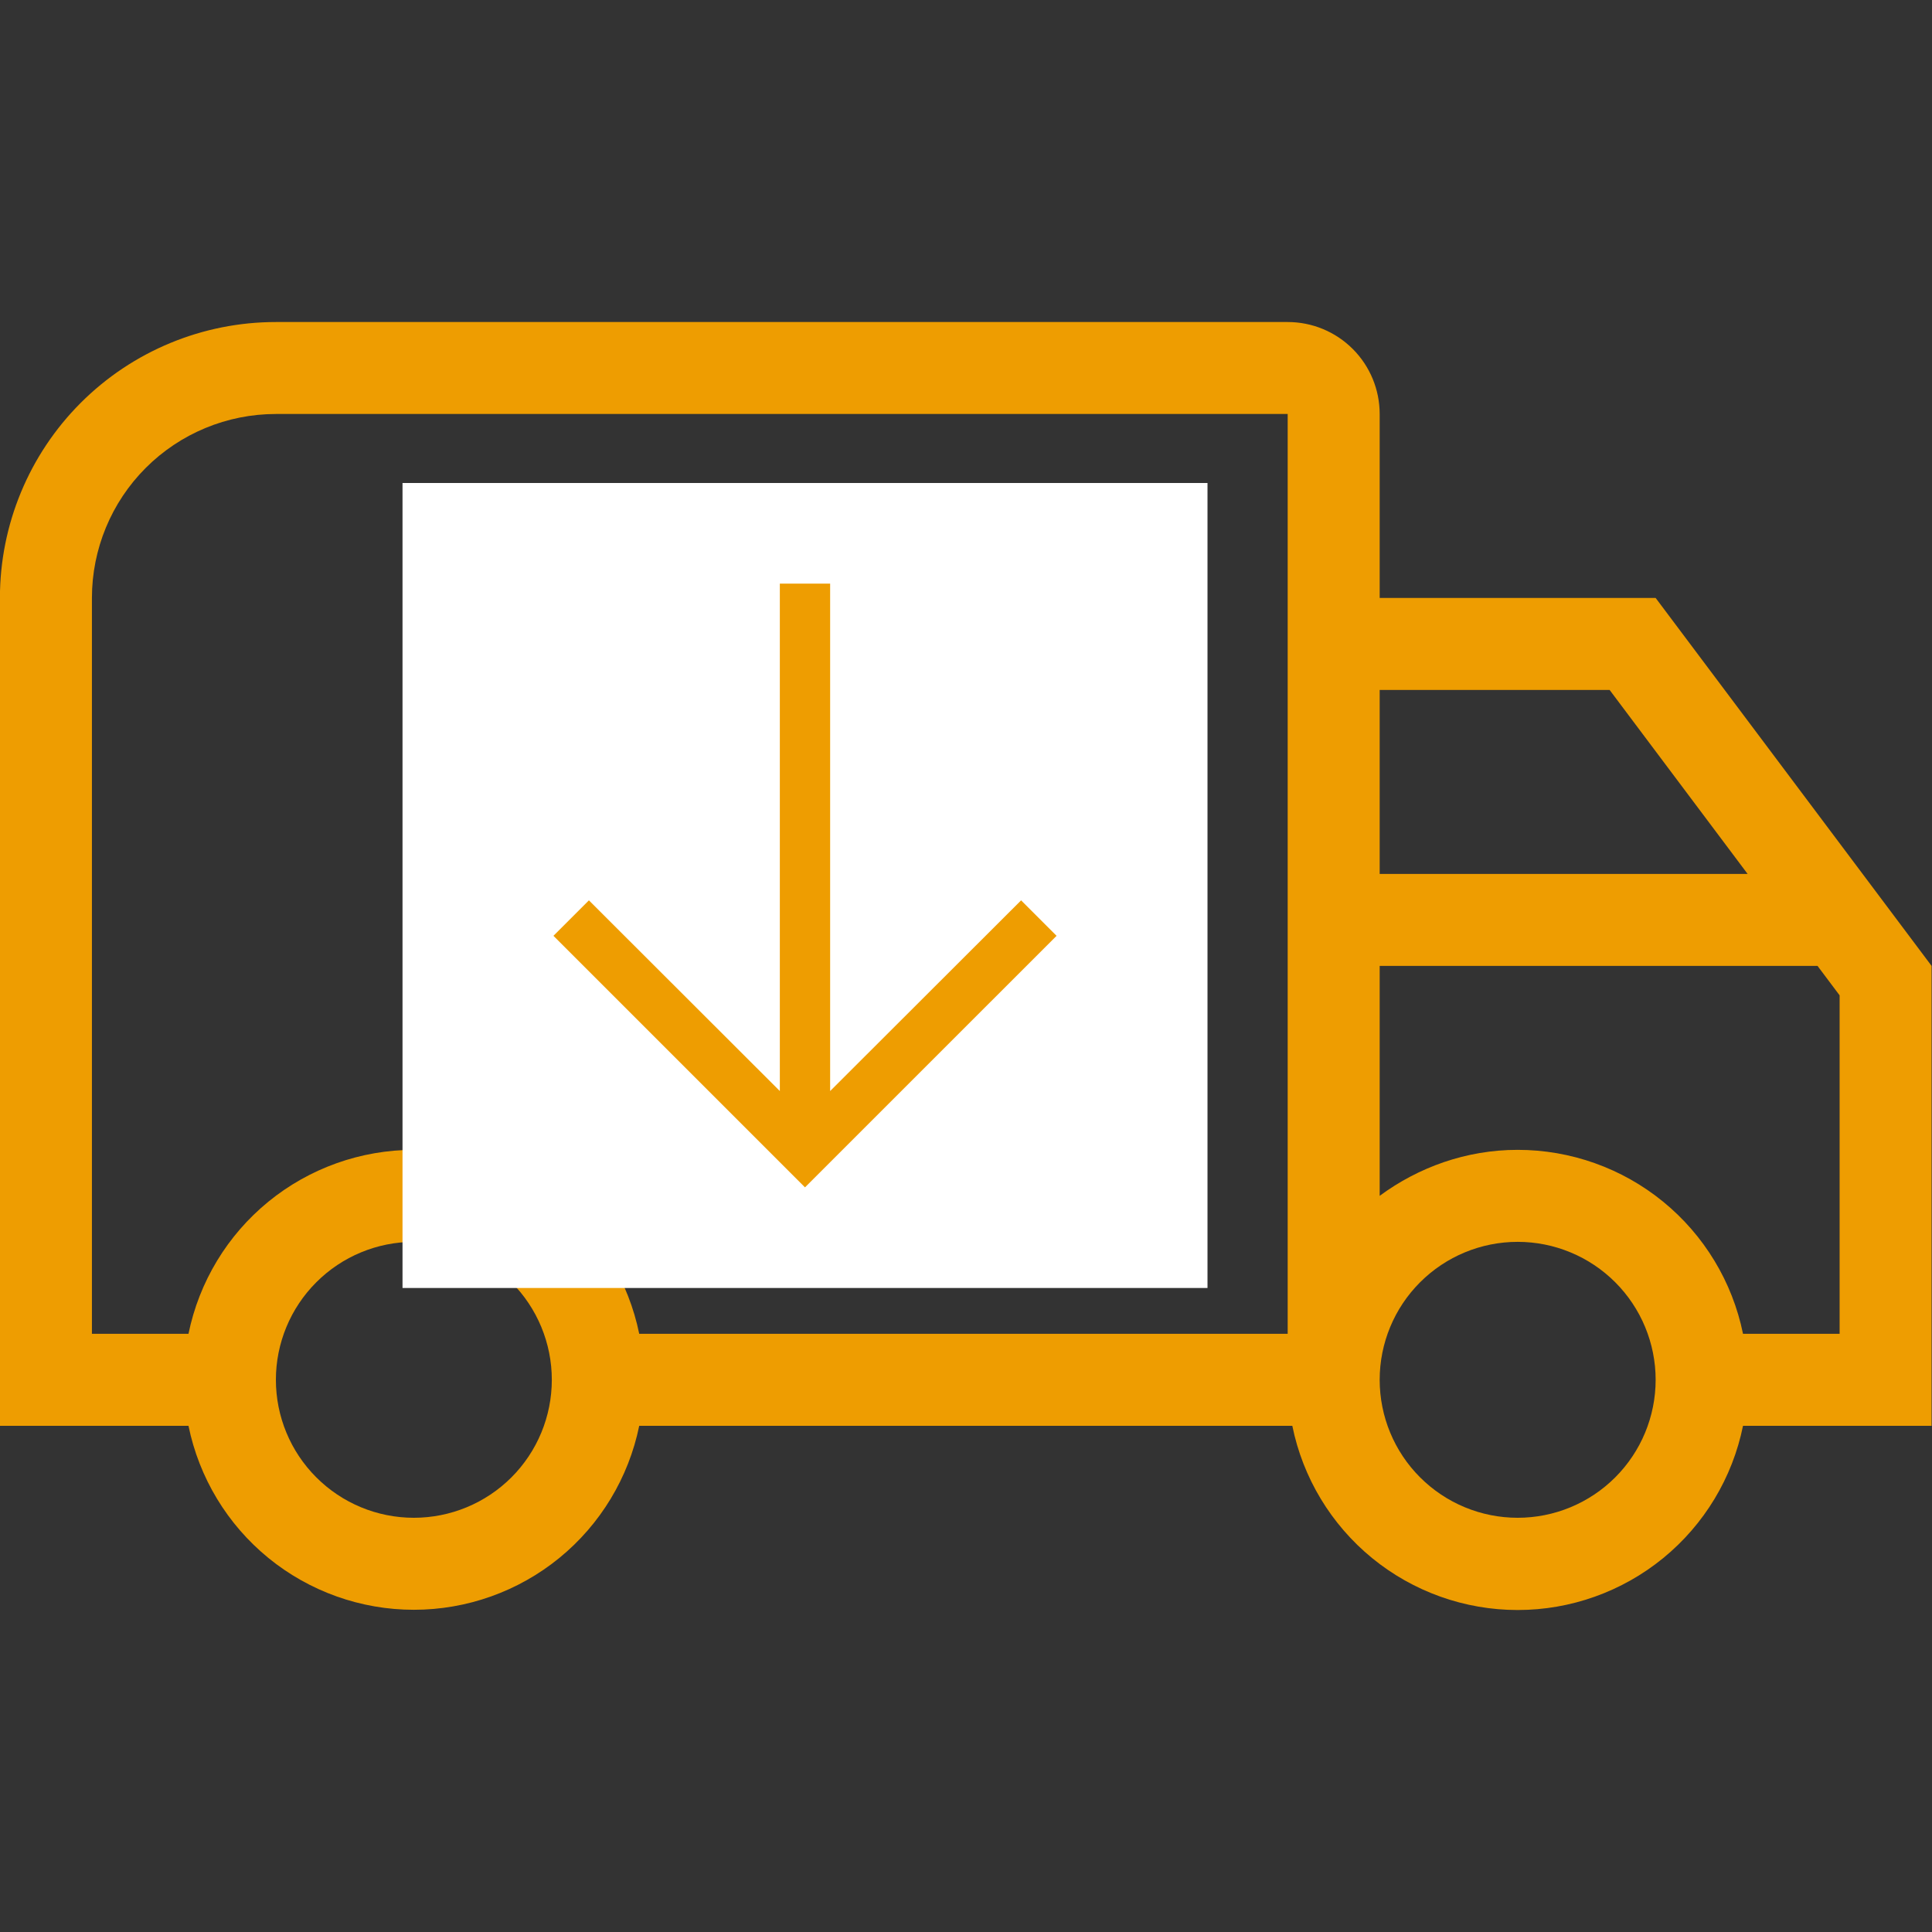 <svg width="50" height="50" viewBox="0 0 50 50" fill="none" xmlns="http://www.w3.org/2000/svg">
<rect x="0" y="0" width="50" height="50" fill="#333333" stroke="none"/>
<g clip-path="url(#clip0_250_1965)">
<path d="M10.71 29.758C12.082 29.758 13.412 30.232 14.475 31.099C15.538 31.967 16.268 33.175 16.543 34.519H33.325V10.714H7.14C5.877 10.714 4.666 11.216 3.773 12.108C2.88 13.001 2.379 14.212 2.379 15.475V34.519H4.878C5.153 33.175 5.883 31.967 6.946 31.099C8.009 30.232 9.339 29.758 10.71 29.758ZM10.71 41.661C9.339 41.661 8.009 41.187 6.946 40.32C5.883 39.452 5.153 38.244 4.878 36.9H-0.002V15.475C-0.002 13.581 0.751 11.764 2.09 10.425C3.429 9.086 5.246 8.334 7.14 8.334H33.325C33.957 8.334 34.562 8.584 35.009 9.031C35.455 9.477 35.706 10.083 35.706 10.714V15.475H42.848L49.989 24.997V36.9H45.109C44.836 38.245 44.106 39.455 43.043 40.324C41.98 41.192 40.65 41.667 39.277 41.667C37.904 41.667 36.574 41.192 35.511 40.324C34.448 39.455 33.718 38.245 33.445 36.9H16.543C16.268 38.244 15.538 39.452 14.475 40.32C13.412 41.187 12.082 41.661 10.71 41.661ZM10.71 32.139C9.764 32.139 8.855 32.515 8.186 33.185C7.516 33.854 7.14 34.763 7.14 35.709C7.14 36.657 7.516 37.565 8.186 38.234C8.855 38.904 9.764 39.28 10.71 39.28C11.658 39.28 12.566 38.904 13.236 38.234C13.905 37.565 14.281 36.657 14.281 35.709C14.281 34.763 13.905 33.854 13.236 33.185C12.566 32.515 11.658 32.139 10.71 32.139ZM39.277 29.758C40.649 29.758 41.979 30.232 43.041 31.099C44.104 31.967 44.835 33.175 45.109 34.519H47.609V25.759L47.037 24.997H35.706V30.948C36.706 30.21 37.944 29.758 39.277 29.758ZM39.277 32.139C38.33 32.139 37.422 32.515 36.752 33.185C36.082 33.854 35.706 34.763 35.706 35.709C35.706 36.657 36.082 37.565 36.752 38.234C37.422 38.904 38.33 39.28 39.277 39.28C40.224 39.28 41.132 38.904 41.802 38.234C42.471 37.565 42.848 36.657 42.848 35.709C42.848 34.763 42.471 33.854 41.802 33.185C41.132 32.515 40.224 32.139 39.277 32.139ZM35.706 17.856V22.617H45.228L41.657 17.856H35.706Z" fill="#EE9D01"/>
<rect width="20.833" height="20.833" transform="translate(10.417 12.5)" fill="white" style="mix-blend-mode:multiply"/>
<path d="M26.426 23.301L21.484 28.236V15.104H20.182V28.236L15.241 23.301L14.323 24.219L20.833 30.729L27.344 24.219L26.426 23.301Z" fill="#EE9D01"/>
</g>
<defs>
<clipPath id="clip0_250_1965">
<rect width="50" height="50" fill="white"/>
</clipPath>
</defs>
</svg>
